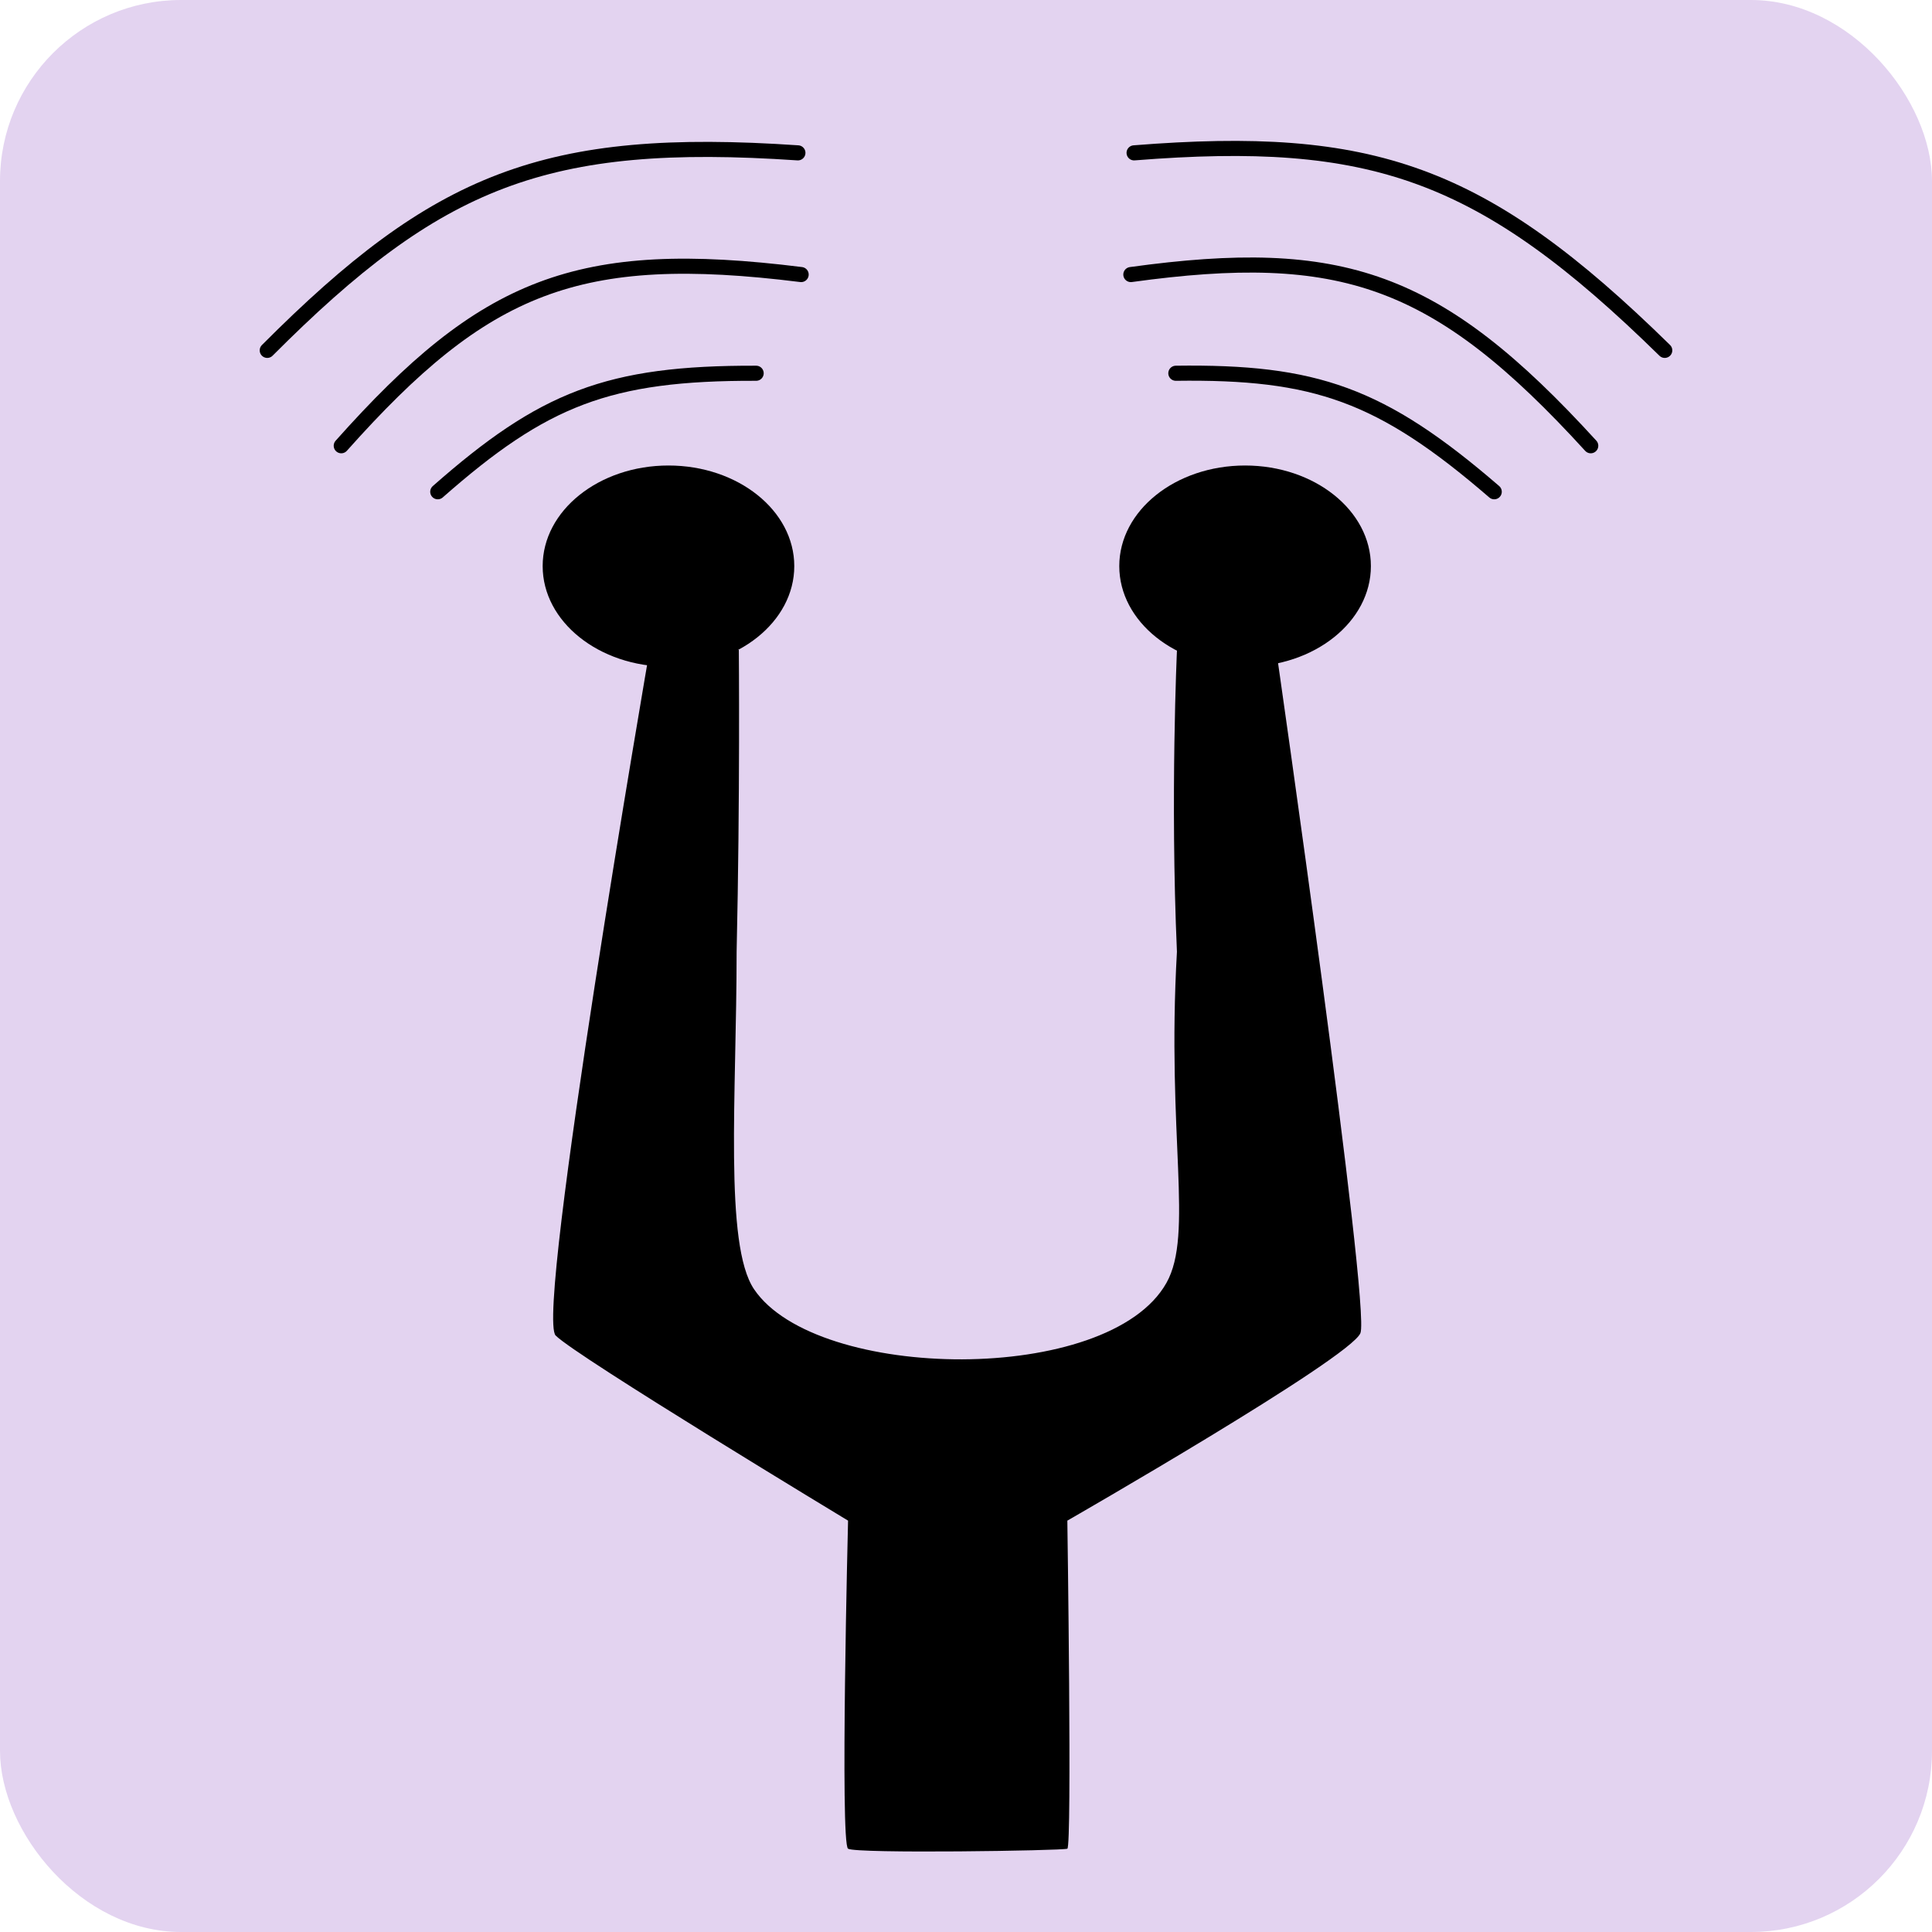 <svg width="128" height="128" viewBox="0 0 128 128" fill="none" xmlns="http://www.w3.org/2000/svg">
<rect width="128" height="128" rx="12" fill="#E3D3F0"/>
<rect x="35.953" y="30.841" width="54.872" height="91.826" rx="12" fill="#E3D3F0"/>
<path d="M70.714 122.482C70.399 122.612 56.724 122.824 56.186 122.482C55.649 122.141 56.186 100.746 56.186 100.746C56.186 100.746 38.199 89.877 36.816 88.484C35.432 87.091 43.042 43.06 43.042 43.06H48.949C48.949 43.06 49.036 52.813 48.803 63.054C48.803 72.496 47.963 82.469 49.96 85.418C54.111 91.549 73.46 91.806 77.281 84.993C79.102 81.745 77.281 75.273 77.975 63.054C77.525 52.796 77.978 43.06 77.978 43.06H84.55C84.55 43.06 90.822 86.653 90.13 88.325C89.439 89.997 70.714 100.746 70.714 100.746C70.714 100.746 71.029 122.353 70.714 122.482Z" fill="black"/>
<ellipse cx="44.288" cy="37.506" rx="8.335" ry="6.665" fill="black"/>
<ellipse cx="82.49" cy="37.506" rx="8.335" ry="6.665" fill="black"/>
<path d="M50.097 24.729C40.286 24.698 35.992 26.424 29.003 32.58" stroke="black" stroke-linecap="round"/>
<path d="M53.078 18.19C38.264 16.34 32.083 18.894 22.609 29.532" stroke="black" stroke-linecap="round"/>
<path d="M52.863 10.127C36.125 8.992 28.981 11.905 17.706 23.213" stroke="black" stroke-linecap="round"/>
<path d="M98.997 32.58C91.5 26.108 87.126 24.606 77.903 24.729" stroke="black" stroke-linecap="round"/>
<path d="M105.391 29.532C95.206 18.375 88.865 16.269 74.922 18.19" stroke="black" stroke-linecap="round"/>
<path d="M110.294 23.213C98.185 11.341 90.882 8.877 75.137 10.127" stroke="black" stroke-linecap="round"/>
</svg>
